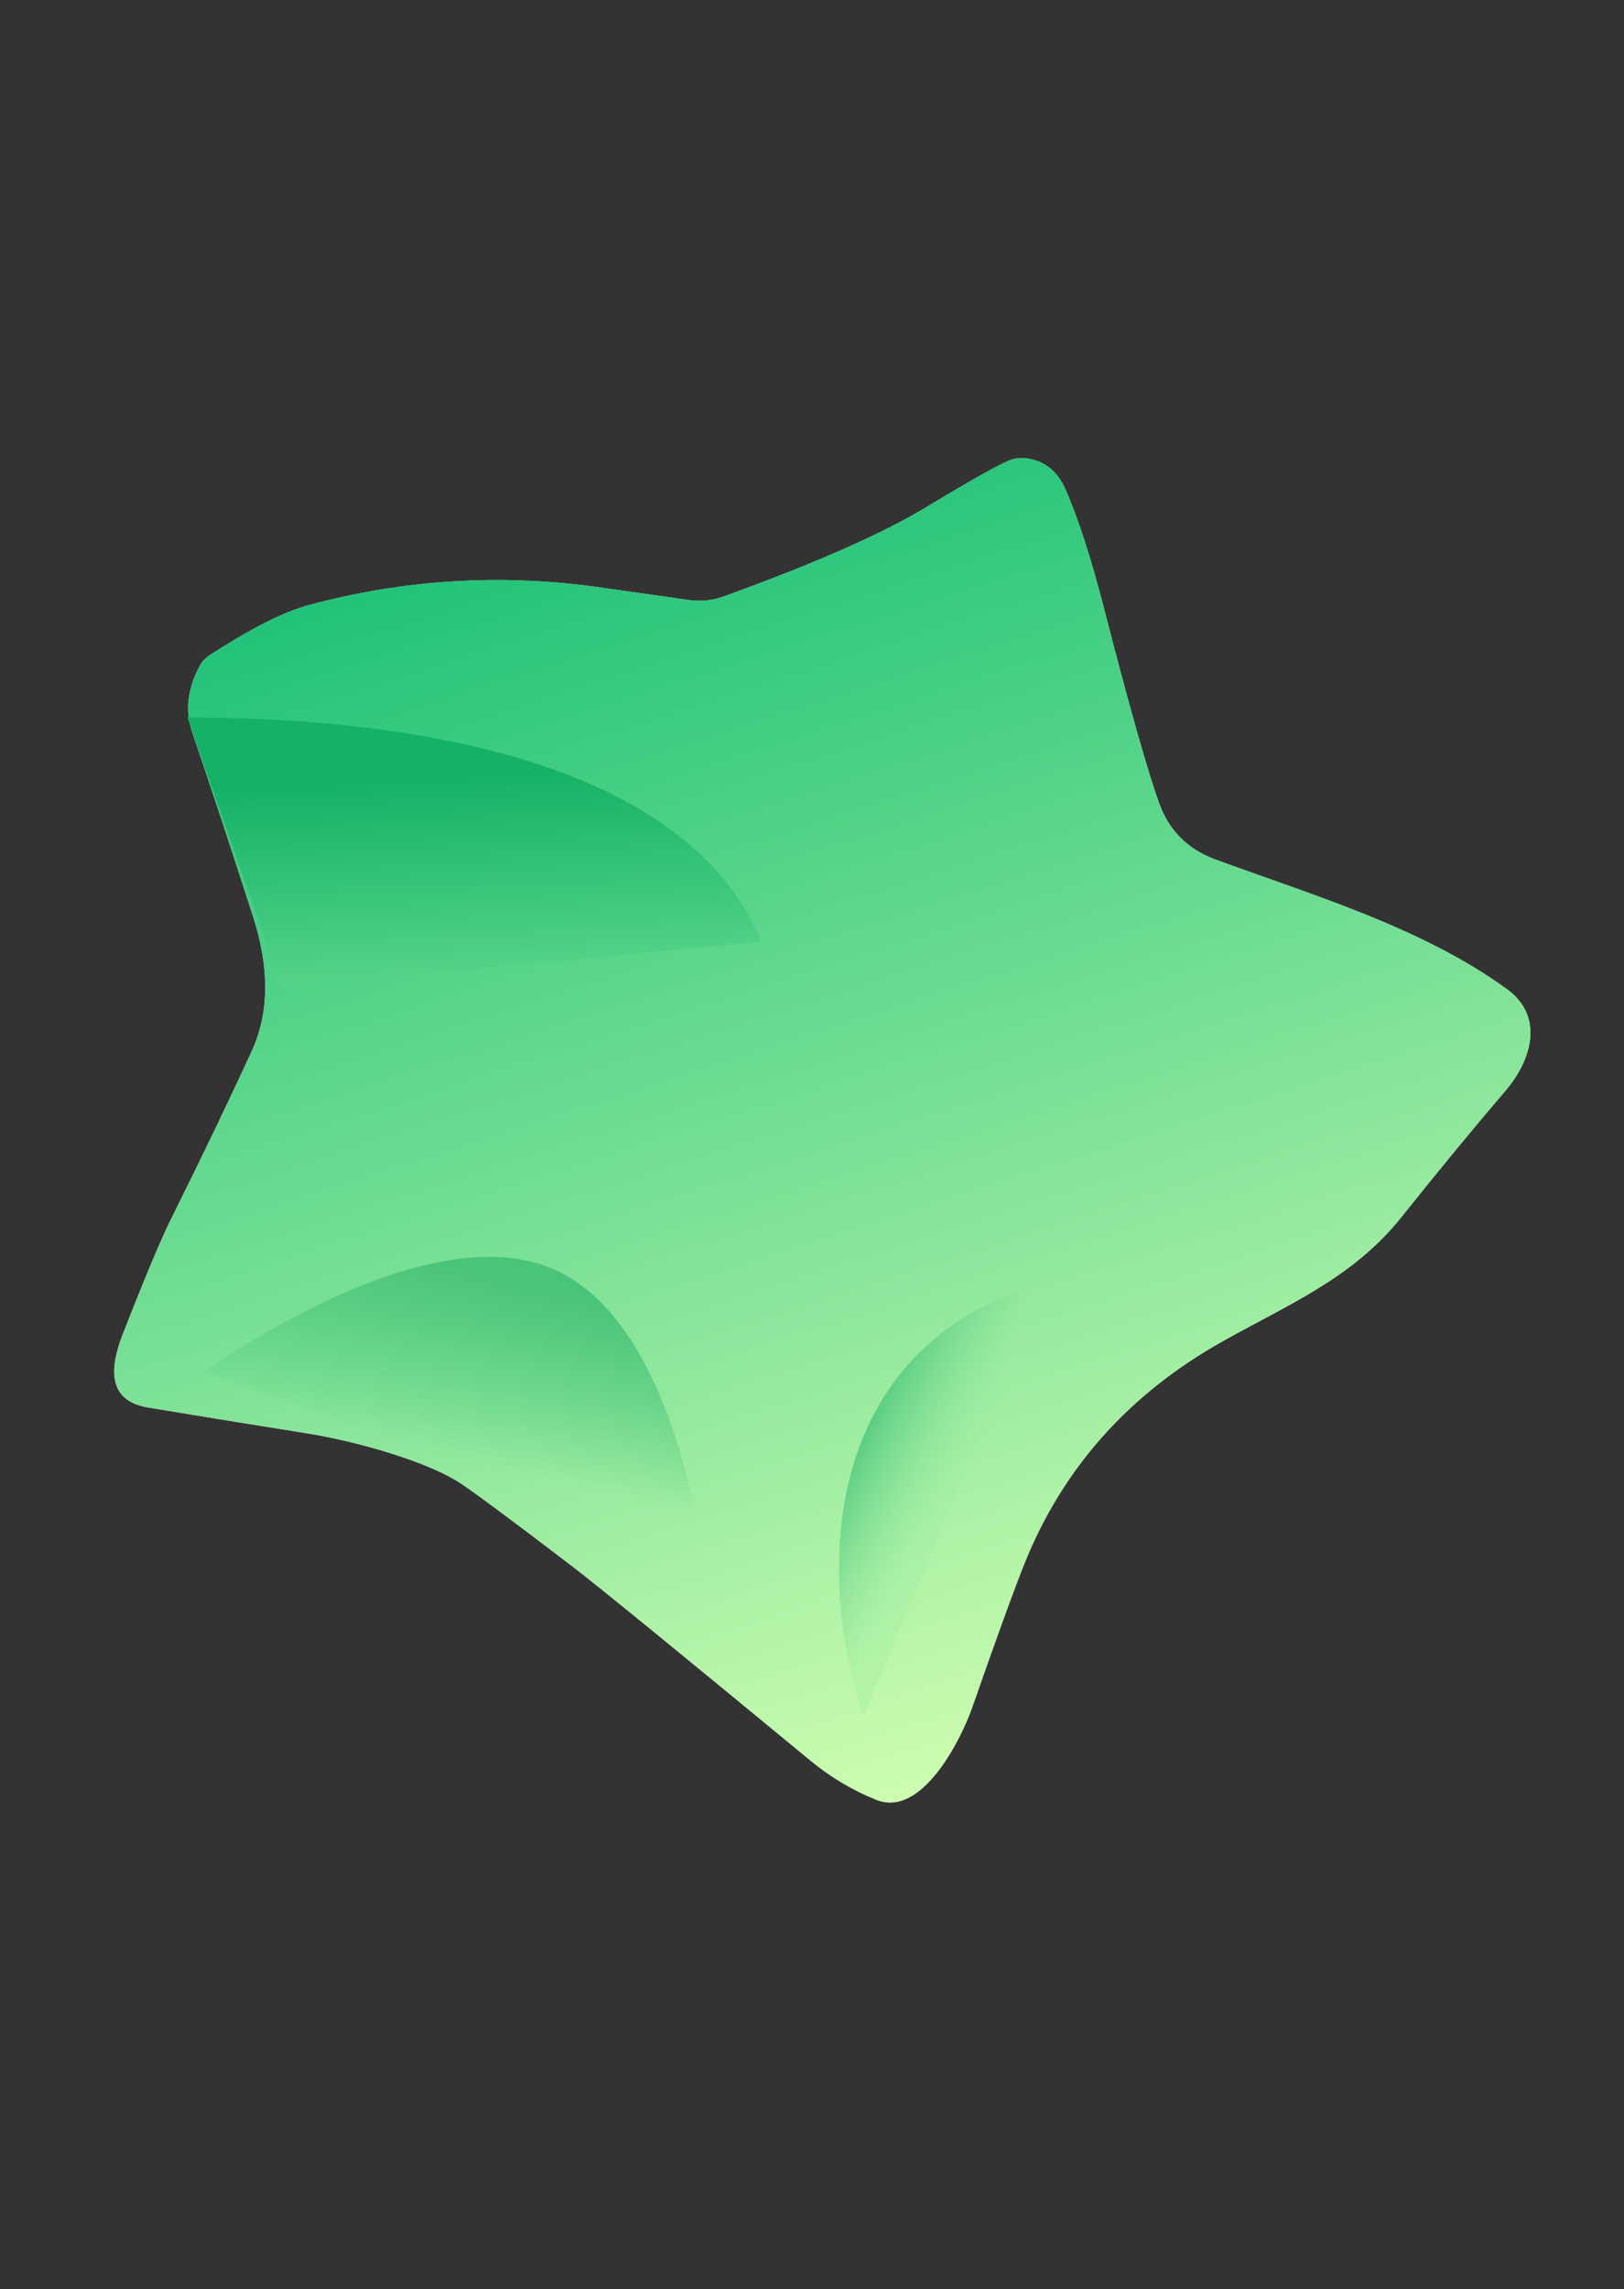 <svg width="149" height="210" viewBox="0 0 149 210" fill="none" xmlns="http://www.w3.org/2000/svg">
<rect x="0" y="0" width="149" height="210" fill="#333333" stroke="none"/>
<path d="M94.144 42.038C95.802 42.253 96.997 43.186 97.729 44.837C98.897 47.468 100.078 51.103 101.273 55.742C103.569 64.669 105.257 70.636 106.338 73.644C107.237 76.167 108.952 77.896 111.483 78.829C120.323 82.091 130.412 85.031 138.265 90.74C141.709 93.247 140.541 97.245 138.084 100.104C135.359 103.279 132.174 107.145 128.529 111.703C124.099 117.231 118.219 119.647 112.187 123.03C103.602 127.843 97.544 134.623 94.013 143.369C93.034 145.812 91.419 150.256 89.17 156.7C88.194 159.479 84.599 166.789 80.401 165.097C78.212 164.218 76.192 163.013 74.339 161.483C62.102 151.387 54.813 145.443 52.47 143.651C47.255 139.671 43.888 137.167 42.371 136.14C39.26 134.035 32.564 132.183 28.215 131.488C22.603 130.595 17.73 129.803 13.595 129.112C9.799 128.488 10.071 125.447 11.279 122.346C13.306 117.17 14.773 113.673 15.679 111.854C18.633 105.914 21.106 100.765 23.1 96.409C24.697 92.925 24.744 88.841 23.241 84.155C21.281 78.047 19.411 72.382 17.633 67.159C16.961 65.193 17.2 63.152 18.347 61.038C18.546 60.68 18.825 60.377 19.163 60.151C22.949 57.681 26 56.134 28.315 55.51C37.136 53.134 46.083 52.597 55.158 53.899C60.381 54.644 63.13 55.033 63.405 55.067C64.412 55.18 65.434 55.059 66.395 54.715C74.772 51.687 80.988 48.945 85.042 46.488C89.479 43.803 92.104 42.35 92.916 42.129C93.315 42.016 93.733 41.985 94.144 42.038Z" fill="#D9D9D9"/>
<path d="M94.144 42.038C95.802 42.253 96.997 43.186 97.729 44.837C98.897 47.468 100.078 51.103 101.273 55.742C103.569 64.669 105.257 70.636 106.338 73.644C107.237 76.167 108.952 77.896 111.483 78.829C120.323 82.091 130.412 85.031 138.265 90.74C141.709 93.247 140.541 97.245 138.084 100.104C135.359 103.279 132.174 107.145 128.529 111.703C124.099 117.231 118.219 119.647 112.187 123.03C103.602 127.843 97.544 134.623 94.013 143.369C93.034 145.812 91.419 150.256 89.17 156.7C88.194 159.479 84.599 166.789 80.401 165.097C78.212 164.218 76.192 163.013 74.339 161.483C62.102 151.387 54.813 145.443 52.47 143.651C47.255 139.671 43.888 137.167 42.371 136.14C39.26 134.035 32.564 132.183 28.215 131.488C22.603 130.595 17.73 129.803 13.595 129.112C9.799 128.488 10.071 125.447 11.279 122.346C13.306 117.17 14.773 113.673 15.679 111.854C18.633 105.914 21.106 100.765 23.1 96.409C24.697 92.925 24.744 88.841 23.241 84.155C21.281 78.047 19.411 72.382 17.633 67.159C16.961 65.193 17.2 63.152 18.347 61.038C18.546 60.68 18.825 60.377 19.163 60.151C22.949 57.681 26 56.134 28.315 55.51C37.136 53.134 46.083 52.597 55.158 53.899C60.381 54.644 63.13 55.033 63.405 55.067C64.412 55.18 65.434 55.059 66.395 54.715C74.772 51.687 80.988 48.945 85.042 46.488C89.479 43.803 92.104 42.35 92.916 42.129C93.315 42.016 93.733 41.985 94.144 42.038Z" fill="url(#paint0_linear_1106_2190)"/>
<path d="M69.842 86.383C62.144 67.687 31.402 65.819 17.196 65.819L25.852 90.508L69.842 86.383Z" fill="url(#paint1_linear_1106_2190)"/>
<path d="M79.216 157.484C75.55 146.944 73.717 124.216 95.712 117.617L79.216 157.484Z" fill="url(#paint2_linear_1106_2190)"/>
<path d="M50.35 116.245C38.335 111.53 18.731 125.868 18.731 125.868L42.102 134.116L65.472 150.612C65.472 150.612 64 121.601 50.35 116.245Z" fill="url(#paint3_linear_1106_2190)"/>
<defs>
<linearGradient id="paint0_linear_1106_2190" x1="59.685" y1="42.013" x2="98.457" y2="163.026" gradientUnits="userSpaceOnUse">
<stop stop-color="#1CC177"/>
<stop offset="1" stop-color="#D1FEB2"/>
</linearGradient>
<linearGradient id="paint1_linear_1106_2190" x1="35.795" y1="71.383" x2="36.829" y2="90.506" gradientUnits="userSpaceOnUse">
<stop stop-color="#14B167"/>
<stop offset="1" stop-color="#57D58A"/>
</linearGradient>
<linearGradient id="paint2_linear_1106_2190" x1="79.215" y1="131.364" x2="87.463" y2="135.488" gradientUnits="userSpaceOnUse">
<stop stop-color="#5ACD82"/>
<stop offset="1" stop-color="#9EEDA1" stop-opacity="0.3"/>
</linearGradient>
<linearGradient id="paint3_linear_1106_2190" x1="42.102" y1="116.245" x2="38.051" y2="132.65" gradientUnits="userSpaceOnUse">
<stop stop-color="#4AC479"/>
<stop offset="1" stop-color="#4AC479" stop-opacity="0"/>
</linearGradient>
</defs>
</svg>
